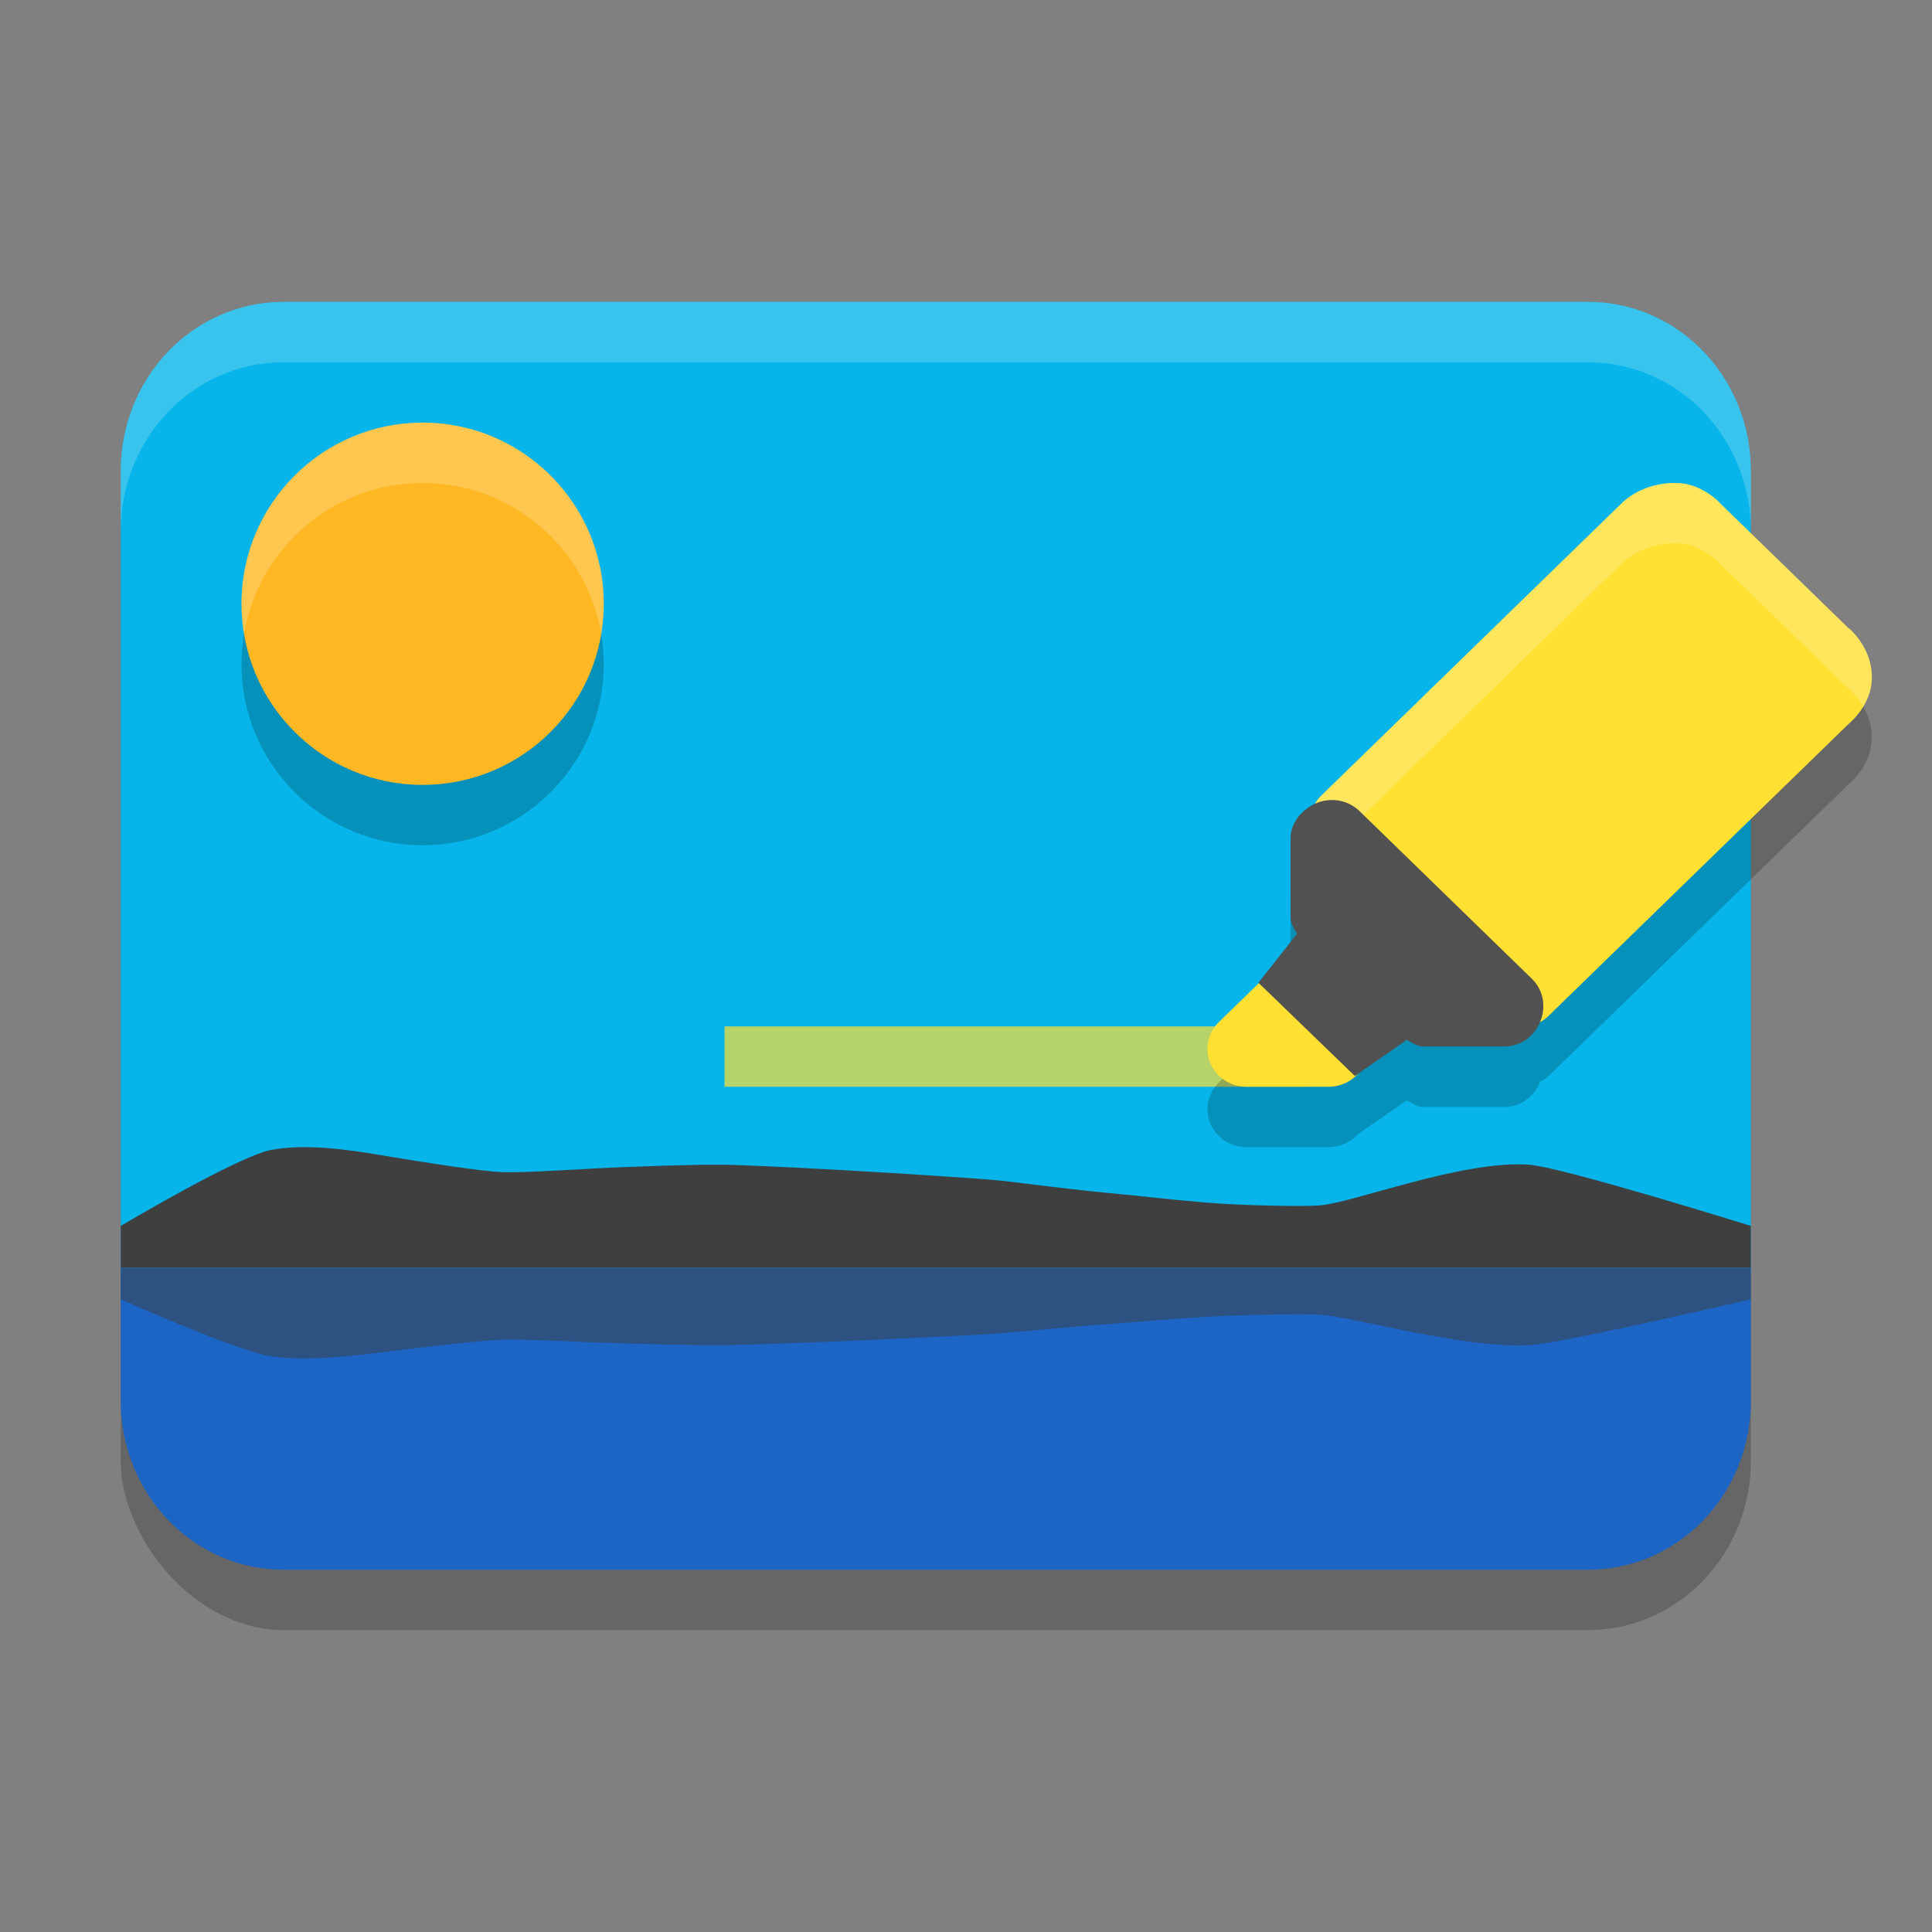 <svg xmlns="http://www.w3.org/2000/svg" width="32" height="32" version="1.1">
 <rect width="100%" height="100%" fill="#808080" stroke="none"/>
 <rect style="opacity:0.2" width="27" height="21" x="2" y="6" rx="2.7" ry="2.8"/>
 <path style="fill:#07b5ea" d="M 4.699,5 C 3.203,5 2,6.25 2,7.801 V 21.1 H 29 V 7.801 C 29,6.25 27.797,5 26.301,5 Z"/>
 <rect style="opacity:0.7;fill:#ffe033" width="9.667" height="1" x="12" y="17"/>
 <path style="opacity:0.2" d="M 7,8 C 8.657,8 10,9.343 10,11 10,12.657 8.657,14 7,14 5.343,14 4,12.657 4,11 4,9.343 5.343,8 7,8 Z"/>
 <path style="fill:#ffb824" d="M 7,7 C 8.657,7 10,8.343 10,10 10,11.657 8.657,13 7,13 5.343,13 4,11.657 4,10 4,8.343 5.343,7 7,7 Z"/>
 <path style="opacity:0.2" d="m 27.775,9 c -0.099,-0.004 -0.205,0.005 -0.312,0.027 -0.215,0.045 -0.435,0.145 -0.602,0.307 l -4.975,4.842 a 0.647,0.628 0 0 0 -0.088,0.129 c -0.235,0.1 -0.424,0.325 -0.424,0.574 v 1.32 c 0.001,0.094 0.063,0.186 0.105,0.27 l -0.637,0.809 0.008,0.008 -0.664,0.645 a 0.647,0.628 0 0 0 0.459,1.07 h 1.357 a 0.647,0.628 0 0 0 0.459,-0.184 l 0.031,-0.031 0.805,-0.559 c 0.081,0.036 0.169,0.105 0.258,0.107 h 1.355 c 0.292,4.38e-4 0.51,-0.185 0.602,-0.42 a 0.647,0.628 0 0 0 0.133,-0.086 l 4.975,-4.84 -0.047,0.039 c 0.19,-0.152 0.344,-0.359 0.402,-0.59 0.058,-0.231 0.014,-0.452 -0.051,-0.607 -0.092,-0.22 -0.231,-0.358 -0.305,-0.422 L 30.6,11.389 28.504,9.35 C 28.459,9.299 28.305,9.143 28.045,9.049 27.967,9.021 27.875,9.004 27.775,9 Z"/>
 <path style="fill:#ffe033" d="m 27.776,8.001 c -0.099,-0.004 -0.206,0.005 -0.314,0.027 -0.215,0.045 -0.434,0.145 -0.601,0.307 L 21.887,13.175 a 0.647,0.628 0 0 0 0,0.887 l 2.843,2.766 a 0.647,0.628 0 0 0 0.917,0 l 4.975,-4.841 -0.047,0.04 c 0.19,-0.152 0.343,-0.361 0.401,-0.591 0.058,-0.231 0.015,-0.452 -0.051,-0.607 -0.098,-0.233 -0.248,-0.378 -0.317,-0.435 l 0.014,0.015 -0.051,-0.044 c 0,0 0.014,0.011 0.029,0.023 L 28.504,8.349 C 28.459,8.299 28.306,8.142 28.045,8.049 c -0.078,-0.028 -0.17,-0.044 -0.269,-0.048 z"/>
 <path style="fill:#ffe033" d="m 22.005,15.423 a 0.647,0.628 0 0 0 -0.459,0.184 l -1.358,1.322 A 0.647,0.628 0 0 0 20.647,18 h 1.358 a 0.647,0.628 0 0 0 0.458,-0.184 l 0.679,-0.661 a 0.647,0.628 0 0 0 0,-0.887 l -0.679,-0.661 a 0.647,0.628 0 0 0 -0.458,-0.184 z"/>
 <path style="fill:#ffffff;opacity:0.2" d="M 27.775 8 C 27.676 7.996 27.571 8.005 27.463 8.027 C 27.248 8.072 27.028 8.172 26.861 8.334 L 21.887 13.176 A 0.647 0.628 0 0 0 21.887 14.062 L 21.945 14.119 L 26.861 9.334 C 27.028 9.172 27.248 9.072 27.463 9.027 C 27.571 9.005 27.676 8.996 27.775 9 C 27.875 9.004 27.967 9.021 28.045 9.049 C 28.305 9.143 28.459 9.299 28.504 9.35 L 30.6 11.389 L 30.621 11.408 C 30.679 11.459 30.777 11.555 30.861 11.703 C 30.912 11.619 30.953 11.531 30.977 11.438 C 31.034 11.207 30.991 10.985 30.926 10.83 C 30.833 10.61 30.694 10.472 30.621 10.408 L 30.6 10.389 L 28.504 8.35 C 28.459 8.299 28.305 8.143 28.045 8.049 C 27.967 8.021 27.875 8.004 27.775 8 z"/>
 <path style="fill:#515151" d="m 22.112,13.253 c -0.102,-0.008 -0.204,0.008 -0.298,0.045 -0.242,0.097 -0.438,0.326 -0.438,0.58 v 1.321 c 0.001,0.094 0.062,0.186 0.105,0.27 l -0.638,0.808 1.598,1.545 0.858,-0.597 c 0.081,0.036 0.168,0.106 0.257,0.108 h 1.357 c 0.577,8.66e-4 0.867,-0.726 0.459,-1.122 l -2.853,-2.776 c -0.109,-0.106 -0.253,-0.171 -0.407,-0.183 z"/>
 <path style="fill:#3f3f3f" d="m 2,21 v -0.695 c 0,0 1.947,-1.158 2.494,-1.259 0.547,-0.101 1.194,-0.019 1.858,0.094 0.664,0.113 1.656,0.265 1.966,0.274 0.31,0.01 0.87,-0.024 1.521,-0.06 0.651,-0.035 1.729,-0.067 2.065,-0.063 0.336,0 1.175,0.042 2.07,0.091 0.895,0.049 2.123,0.132 2.402,0.155 0.279,0.023 0.606,0.065 0.978,0.112 0.372,0.046 1.016,0.115 1.243,0.134 0.228,0.019 0.756,0.084 1.368,0.135 0.613,0.051 1.593,0.068 1.876,0.049 0.283,-0.019 0.877,-0.208 1.538,-0.382 0.661,-0.174 1.391,-0.333 1.945,-0.294 0.555,0.04 3.675,1.014 3.675,1.014 v 0.695 h -4.05 -3.279 -3.279 -3.279 -3.279 -3.279 -3.279 z"/>
 <path style="fill:#1c65c5" d="m 2,21 v 2.2 C 2,24.751 3.204,26 4.7,26 H 26.3 c 1.496,0 2.7,-1.249 2.7,-2.8 V 21 Z"/>
 <path style="opacity:0.5;fill:#3f3f3f" d="m 2,21 v 0.521 c 0,0 1.947,0.869 2.494,0.944 0.547,0.076 1.194,0.014 1.858,-0.07 0.664,-0.084 1.656,-0.199 1.966,-0.206 0.31,-0.008 0.87,0.018 1.521,0.045 0.651,0.026 1.729,0.05 2.065,0.047 0.336,0 1.175,-0.031 2.07,-0.068 0.895,-0.037 2.123,-0.099 2.402,-0.116 0.279,-0.018 0.606,-0.049 0.978,-0.084 0.372,-0.034 1.016,-0.086 1.243,-0.101 0.228,-0.014 0.756,-0.063 1.368,-0.101 0.613,-0.038 1.593,-0.051 1.876,-0.037 0.283,0.014 0.877,0.156 1.538,0.286 0.661,0.13 1.391,0.25 1.945,0.22 0.555,-0.03 3.675,-0.76 3.675,-0.76 v -0.521 h -4.05 -3.279 -3.279 -3.279 -3.279 -3.279 -3.279 z"/>
 <path style="fill:#ffffff;opacity:0.2" d="M 4.699 5 C 3.203 5 2 6.25 2 7.801 L 2 8.801 C 2 7.25 3.203 6 4.699 6 L 26.301 6 C 27.797 6 29 7.25 29 8.801 L 29 7.801 C 29 6.25 27.797 5 26.301 5 L 4.699 5 z"/>
 <path style="opacity:0.2;fill:#ffffff" d="m 7,7 c -1.657,0 -3,1.343 -3,3 0,0.17 0.016,0.337 0.043,0.5 C 4.281,9.081 5.513,8 7,8 8.486,8 9.719,9.081 9.957,10.5 9.984,10.337 10,10.17 10,10 10,8.343 8.657,7 7,7 Z"/>
</svg>

